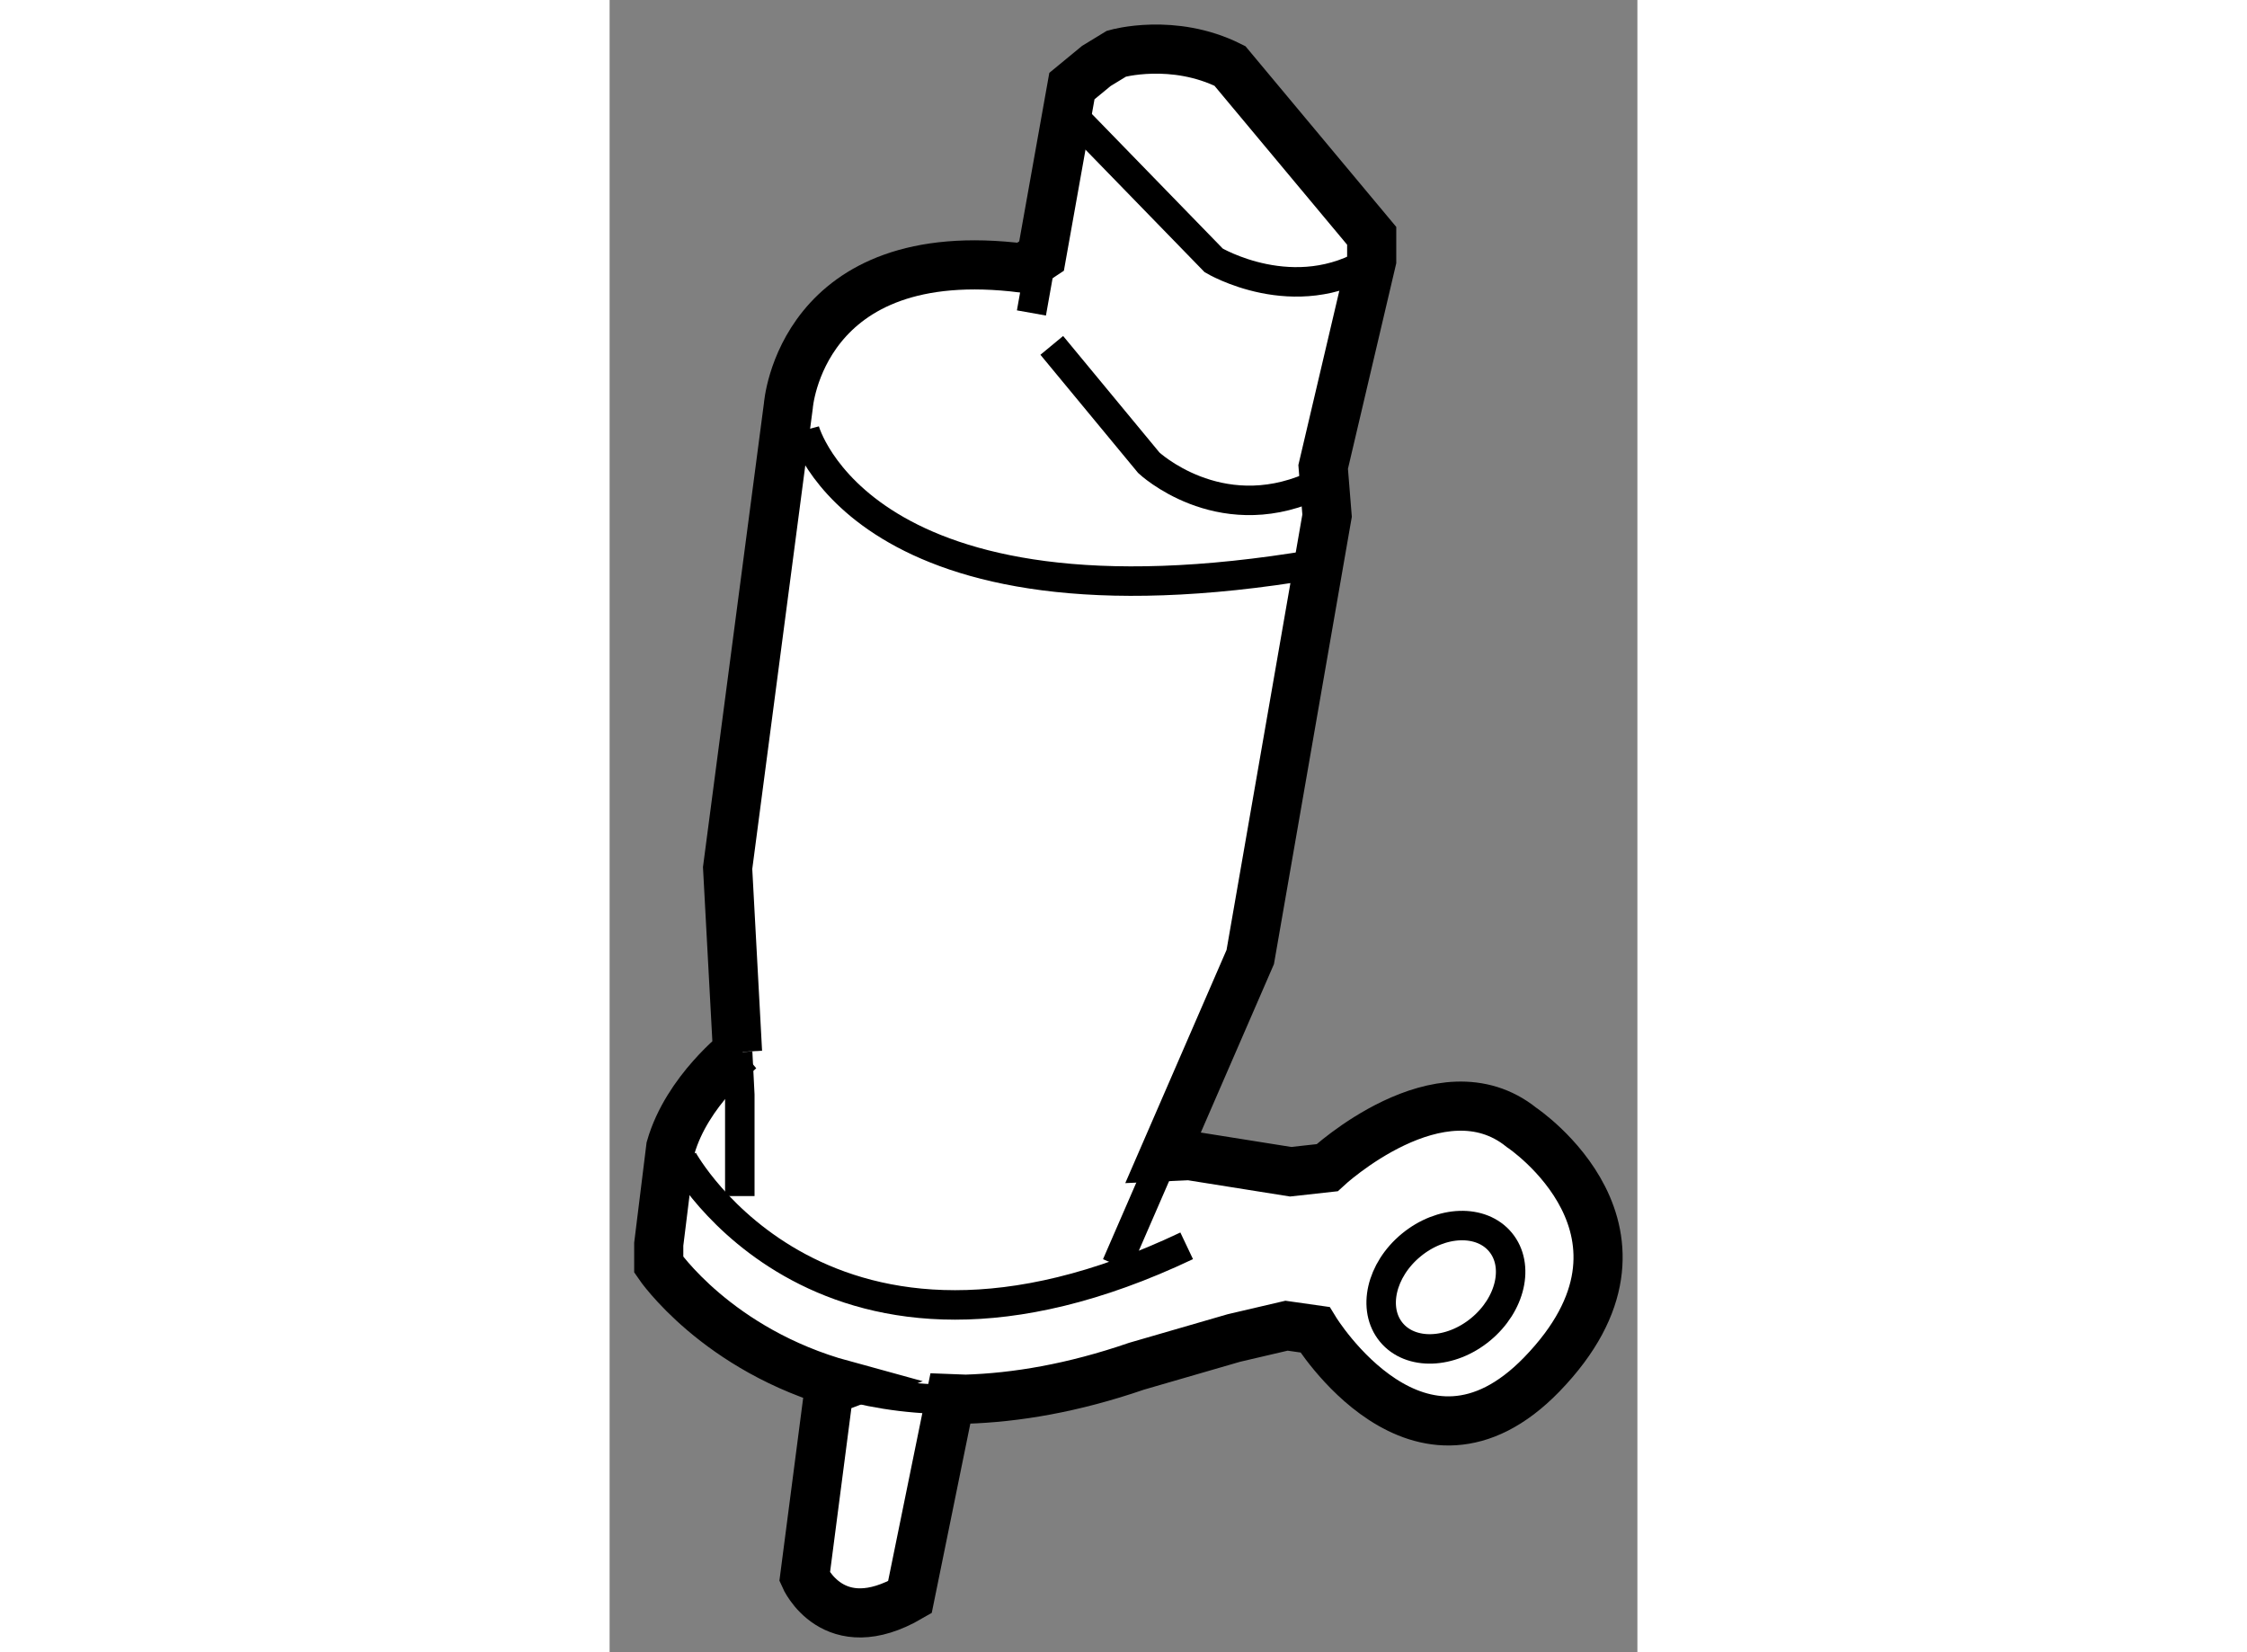 <?xml version="1.0" encoding="utf-8"?>
<!-- Generator: Adobe Illustrator 15.1.0, SVG Export Plug-In . SVG Version: 6.00 Build 0)  -->
<!DOCTYPE svg PUBLIC "-//W3C//DTD SVG 1.1//EN" "http://www.w3.org/Graphics/SVG/1.1/DTD/svg11.dtd">
<svg version="1.1" xmlns="http://www.w3.org/2000/svg" xmlns:xlink="http://www.w3.org/1999/xlink" x="0px" y="0px" width="244.8px"
	 height="180px" viewBox="26.984 152.771 10.46 16.815" enable-background="new 0 0 244.8 180" xml:space="preserve">
	
<rect x="26.984" y="152.771" width="10.46" height="16.815" fill="#808080" stroke="none"/>
	
<g><path fill="#FFFFFF" stroke="#000000" stroke-width="0.5" d="M29.216,166.921l-0.247,1.9c0,0,0.288,0.66,1.071,0.205l0.412-2.021
			l0.156,0.006c0.513-0.016,1.092-0.113,1.74-0.336l0.99-0.287l0.535-0.125l0.289,0.041c0,0,1.062,1.74,2.309,0.455
			c1.4-1.445-0.206-2.514-0.206-2.514c-0.824-0.664-1.979,0.41-1.979,0.41l-0.371,0.041l-1.03-0.164l-0.264,0.012l0.883-2.033
			l0.782-4.492l-0.04-0.496l0.494-2.102v-0.25l-1.443-1.729c-0.577-0.289-1.154-0.125-1.154-0.125l-0.205,0.125l-0.249,0.205
			l-0.309,1.73l-0.186,0.123c-2.268-0.289-2.391,1.402-2.391,1.402l-0.618,4.703l0.101,1.873l0.022-0.02c0,0-0.536,0.412-0.702,0.99
			l-0.122,0.986v0.209c0,0,0.591,0.871,1.878,1.223L29.216,166.921z"></path><polyline fill="none" stroke="#000000" stroke-width="0.3" points="28.309,164.944 28.309,163.913 28.287,163.479 		"></polyline><path fill="none" stroke="#000000" stroke-width="0.3" d="M28.969,157.149c0,0,0.577,2.146,5.194,1.365"></path><line fill="none" stroke="#000000" stroke-width="0.3" x1="32.622" y1="164.544" x2="32.143" y2="165.646"></line><line fill="none" stroke="#000000" stroke-width="0.3" x1="31.277" y1="155.956" x2="31.38" y2="155.378"></line><path fill="none" stroke="#000000" stroke-width="0.3" d="M31.689,153.937l1.443,1.484c0,0,0.824,0.492,1.608,0"></path><path fill="none" stroke="#000000" stroke-width="0.3" d="M31.484,156.286l0.988,1.195c0,0,0.702,0.658,1.65,0.248"></path><path fill="none" stroke="#000000" stroke-width="0.3" d="M30.609,167.011c-0.471,0.014-0.886-0.045-1.246-0.143"></path><ellipse transform="matrix(0.771 -0.636 0.636 0.771 -97.456 60.527)" fill="none" stroke="#000000" stroke-width="0.3" cx="35.544" cy="165.954" rx="0.721" ry="0.556"></ellipse><path fill="none" stroke="#000000" stroke-width="0.3" d="M27.73,164.575c0,0,1.438,2.625,5.127,0.875"></path></g>


</svg>